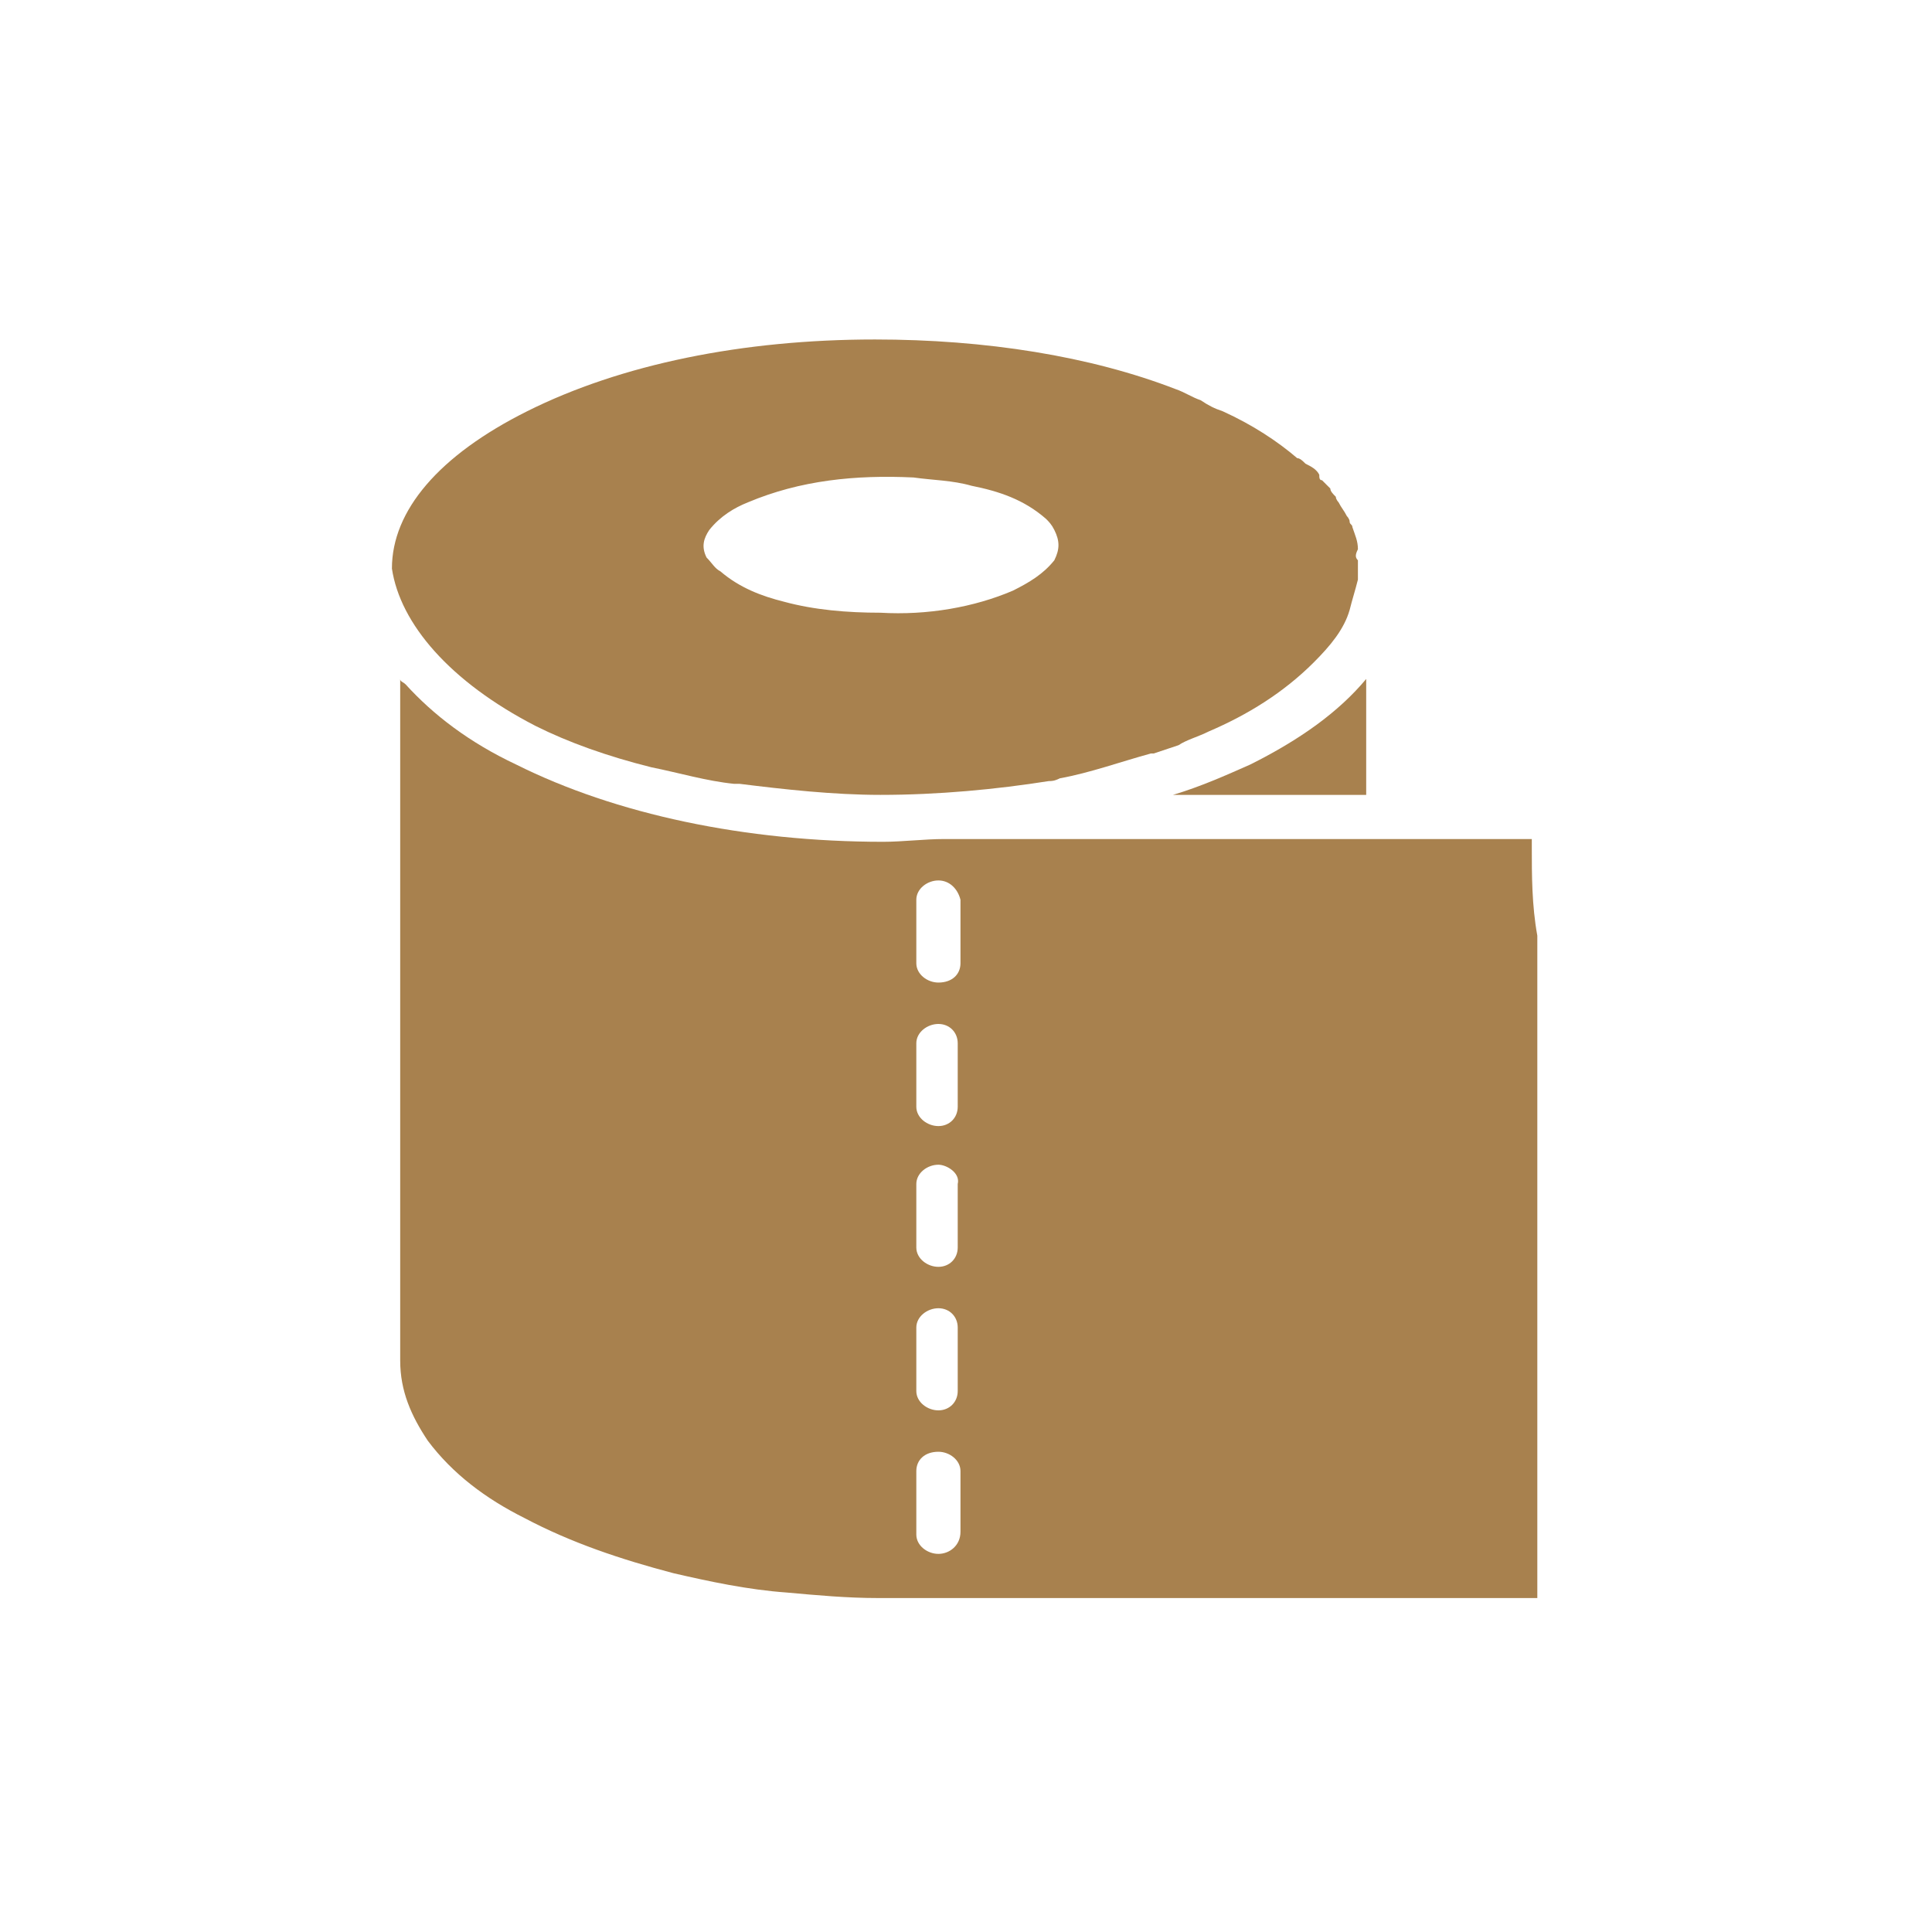 <?xml version="1.0" encoding="UTF-8"?> <svg xmlns="http://www.w3.org/2000/svg" xmlns:xlink="http://www.w3.org/1999/xlink" version="1.1" id="Слой_1" x="0px" y="0px" viewBox="0 0 70 70" style="enable-background:new 0 0 70 70;" xml:space="preserve"> <style type="text/css"> .st0{fill:#A8814E;} </style> <g> <g> <path class="st0" d="M19.4,26.3c1.2,0.6,2.6,1.1,4.2,1.5c1,0.2,2,0.5,3,0.6c0,0,0.1,0,0.1,0c0,0,0.1,0,0.1,0 c1.6,0.2,3.4,0.4,5.1,0.4c2.1,0,4.2-0.2,6.1-0.5c0.1,0,0.2,0,0.4-0.1c1.1-0.2,2.2-0.6,3.3-0.9c0,0,0.1,0,0.1,0 c0.3-0.1,0.6-0.2,0.9-0.3c0,0,0,0,0,0c0.3-0.2,0.7-0.3,1.1-0.5c1.4-0.6,2.7-1.4,3.8-2.5c0.6-0.6,1.1-1.2,1.3-1.9 c0.1-0.4,0.2-0.7,0.3-1.1c0-0.1,0-0.3,0-0.4c0-0.1,0-0.2,0-0.3c-0.1-0.1-0.1-0.2,0-0.4c0-0.3-0.1-0.5-0.2-0.8 c0-0.1-0.1-0.1-0.1-0.2c0-0.1-0.1-0.2-0.1-0.2c-0.1-0.2-0.2-0.3-0.3-0.5c0,0-0.1-0.1-0.1-0.2c-0.1-0.1-0.2-0.2-0.2-0.3 c-0.1-0.1-0.2-0.2-0.3-0.3c-0.1,0-0.1-0.1-0.1-0.2c-0.1-0.2-0.3-0.3-0.5-0.4c-0.1-0.1-0.2-0.2-0.3-0.2c-0.7-0.6-1.6-1.2-2.7-1.7 c-0.3-0.1-0.5-0.2-0.8-0.4c-0.3-0.1-0.6-0.3-0.9-0.4c-3.1-1.2-6.9-1.8-10.9-1.8c-4.8,0-9.2,0.9-12.6,2.6c-3.2,1.6-4.9,3.6-4.9,5.7 C14.5,22.6,16.3,24.7,19.4,26.3z M25.7,19.2c0.4-0.5,0.9-0.8,1.4-1c1.9-0.8,3.9-1,6-0.9c0.7,0.1,1.4,0.1,2.1,0.3 c1,0.2,1.9,0.5,2.7,1.2c0.1,0.1,0.2,0.2,0.3,0.4c0.2,0.4,0.2,0.7,0,1.1c-0.4,0.5-0.9,0.8-1.5,1.1c-1.4,0.6-3.1,0.9-4.8,0.8 c-1.2,0-2.4-0.1-3.5-0.4c-0.8-0.2-1.6-0.5-2.3-1.1c-0.2-0.1-0.3-0.3-0.5-0.5C25.4,19.8,25.5,19.5,25.7,19.2z"></path> <path class="st0" d="M45.3,27.7c-0.9,0.4-1.8,0.8-2.8,1.1c0.1,0,0.1,0,0.2,0h0.8c0,0,0.1,0,0.1,0c1.9,0,3.7,0,5.6,0h0.3v-4.2 C48.5,25.8,47.1,26.8,45.3,27.7z"></path> <path class="st0" d="M55.5,30.7c0-0.1,0-0.2,0-0.3h-0.3c-2.1,0-4.1,0-6.2,0v0H36.5v0c-0.8,0-1.5,0-2.3,0c-0.7,0-1.5,0.1-2.2,0.1 c-5,0-9.7-1-13.3-2.8c-1.7-0.8-3-1.8-4-2.9c-0.1-0.1-0.2-0.1-0.2-0.2v0.2c0,0.8,0,1.6,0,2.5c0,4.6,0,9.1,0,13.7c0,0.1,0,0.2,0,0.2 v2.2c0,2,0,3.9,0,5.9c0,1.1,0.4,2,1,2.9c0.9,1.2,2.1,2.1,3.5,2.8c1.7,0.9,3.5,1.5,5.4,2c1.3,0.3,2.7,0.6,4.1,0.7 c1.1,0.1,2.2,0.2,3.3,0.2h23.9v-24h0C55.5,32.8,55.5,31.7,55.5,30.7z M33.2,32.6c0-0.4,0.4-0.7,0.8-0.7c0.4,0,0.7,0.3,0.8,0.7 c0,0.2,0,0.4,0,0.6c0,0.2,0,0.4,0,0.6h0c0,0.4,0,0.8,0,1.1c0,0.4-0.3,0.7-0.8,0.7c-0.4,0-0.8-0.3-0.8-0.7 C33.2,34.2,33.2,33.4,33.2,32.6z M34.7,44.1c0,0.4,0,0.8,0,1.1c0,0.4-0.3,0.7-0.7,0.7c-0.4,0-0.8-0.3-0.8-0.7c0-0.8,0-1.6,0-2.3 c0-0.4,0.4-0.7,0.8-0.7c0.3,0,0.8,0.3,0.7,0.7c0,0,0,0,0,0.1C34.7,43.4,34.7,43.8,34.7,44.1L34.7,44.1z M34.7,49.3 c0,0.4,0,0.8,0,1.1c0,0.4-0.3,0.7-0.7,0.7c-0.4,0-0.8-0.3-0.8-0.7c0-0.8,0-1.5,0-2.3c0-0.4,0.4-0.7,0.8-0.7c0.4,0,0.7,0.3,0.7,0.7 C34.7,48.5,34.7,48.9,34.7,49.3z M33.2,37.8c0-0.4,0.4-0.7,0.8-0.7c0.4,0,0.7,0.3,0.7,0.7c0,0.4,0,0.8,0,1.2c0,0,0,0,0,0 c0,0.4,0,0.8,0,1.1c0,0.4-0.3,0.7-0.7,0.7c-0.4,0-0.8-0.3-0.8-0.7C33.2,39.4,33.2,38.6,33.2,37.8z M34,56.3 c-0.4,0-0.8-0.3-0.8-0.7c0-0.8,0-1.5,0-2.3c0-0.4,0.3-0.7,0.8-0.7c0.4,0,0.8,0.3,0.8,0.7c0,0.4,0,0.8,0,1.1h0c0,0.4,0,0.8,0,1.1 C34.8,56,34.4,56.3,34,56.3z"></path> </g> </g> </svg> 